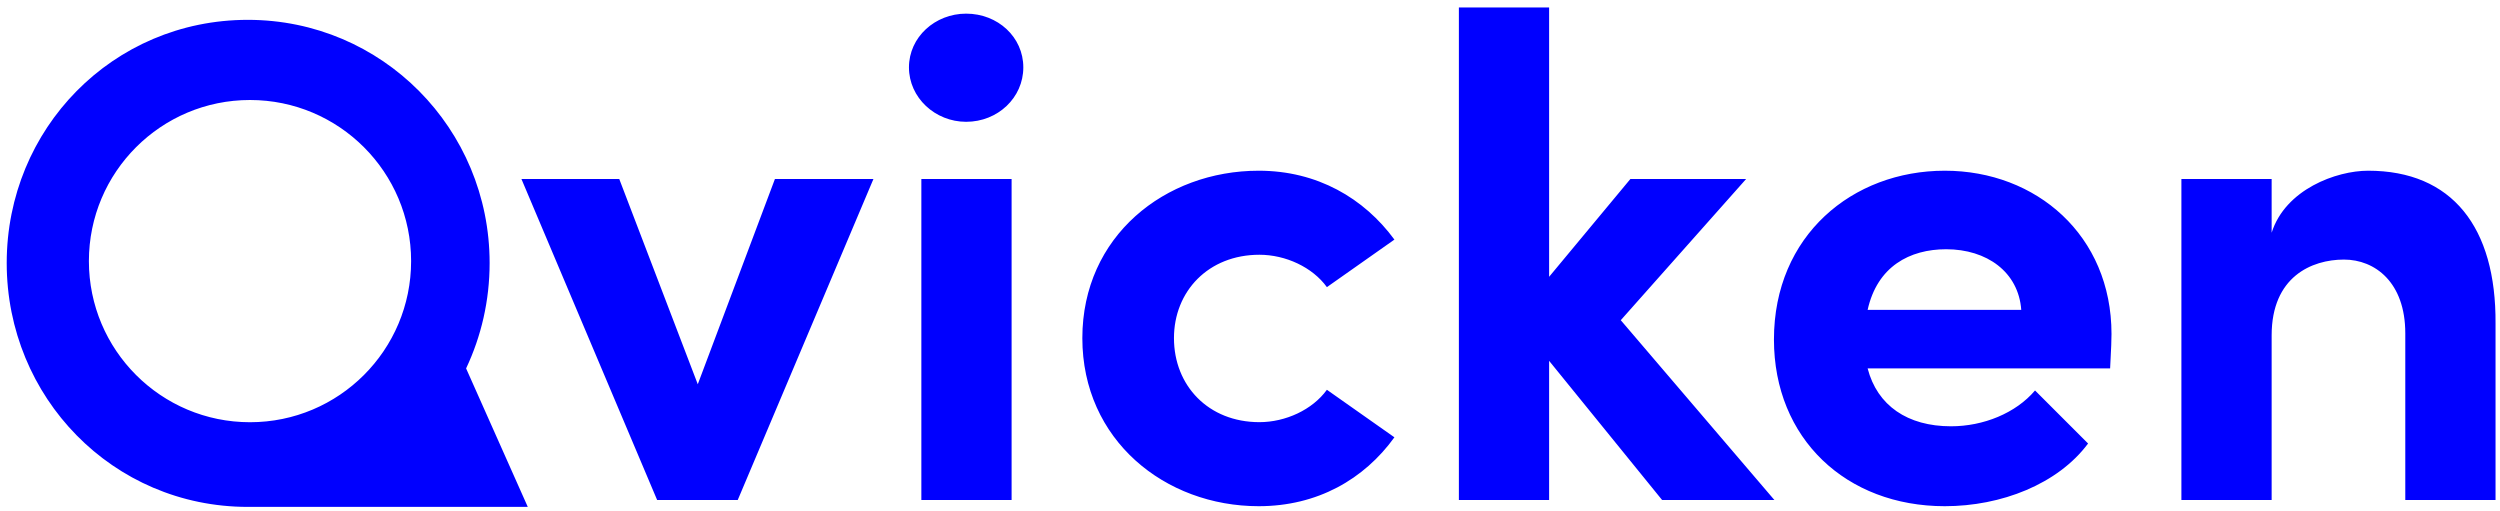 <svg width="225" height="46" viewBox="0 0 225 46" fill="none" xmlns="http://www.w3.org/2000/svg">
<path fill-rule="evenodd" clip-rule="evenodd" d="M159.695 45L145.869 28.818L157.153 16.108H146.737L139.421 24.912V0.67H131.299V45H139.421V32.476L149.589 45H159.695ZM86.952 10.962C89.804 10.962 92.098 8.792 92.098 6.064C92.098 3.336 89.804 1.228 86.952 1.228C84.162 1.228 81.806 3.336 81.806 6.064C81.806 8.792 84.162 10.962 86.952 10.962ZM82.922 45H91.044V16.108H82.922V45ZM69.744 16.108L62.8 34.584L55.732 16.108H46.928L59.142 45H66.396L78.61 16.108H69.744ZM125.497 39.358C122.769 43.14 118.553 45.558 113.283 45.558C104.851 45.558 97.411 39.606 97.411 30.43C97.411 21.254 104.851 15.364 113.283 15.364C118.553 15.364 122.769 17.844 125.497 21.564L119.421 25.842C118.119 24.044 115.701 22.928 113.345 22.928C108.757 22.928 105.657 26.214 105.657 30.43C105.657 34.708 108.757 37.994 113.345 37.994C115.701 37.994 118.119 36.878 119.421 35.08L125.497 39.358ZM175.031 15.364C183.277 15.364 190.035 21.192 190.035 30.058C190.035 30.679 189.998 31.411 189.953 32.31L189.953 32.311L189.952 32.316C189.939 32.581 189.925 32.862 189.911 33.158H168.087C168.955 36.506 171.683 38.366 175.589 38.366C178.503 38.366 181.417 37.188 183.153 35.142L187.927 39.916C185.199 43.574 180.115 45.558 175.031 45.558C166.165 45.558 159.655 39.482 159.655 30.554C159.655 21.192 166.723 15.364 175.031 15.364ZM175.155 22.432C171.869 22.432 168.955 23.982 168.087 27.888H181.913C181.665 24.478 178.813 22.432 175.155 22.432ZM213.128 15.364C210.276 15.364 205.688 17.038 204.448 20.944V16.108H196.326V45H204.448V30.182C204.448 24.912 208.044 23.362 210.958 23.362C213.748 23.362 216.476 25.408 216.476 29.996V45H224.598V29.128C224.66 20.448 220.692 15.364 213.128 15.364ZM22.304 1.786C34.394 1.786 44.066 11.582 44.066 23.672C44.066 27.06 43.308 30.28 41.949 33.158L47.5 45.62H22.304C10.152 45.62 0.604 35.762 0.604 23.672C0.604 11.582 10.152 1.786 22.304 1.786ZM22.5 38C30.508 38 37 31.508 37 23.5C37 15.492 30.508 9 22.5 9C14.492 9 8 15.492 8 23.5C8 31.508 14.492 38 22.5 38Z" fill="#0000FF"/>
</svg>